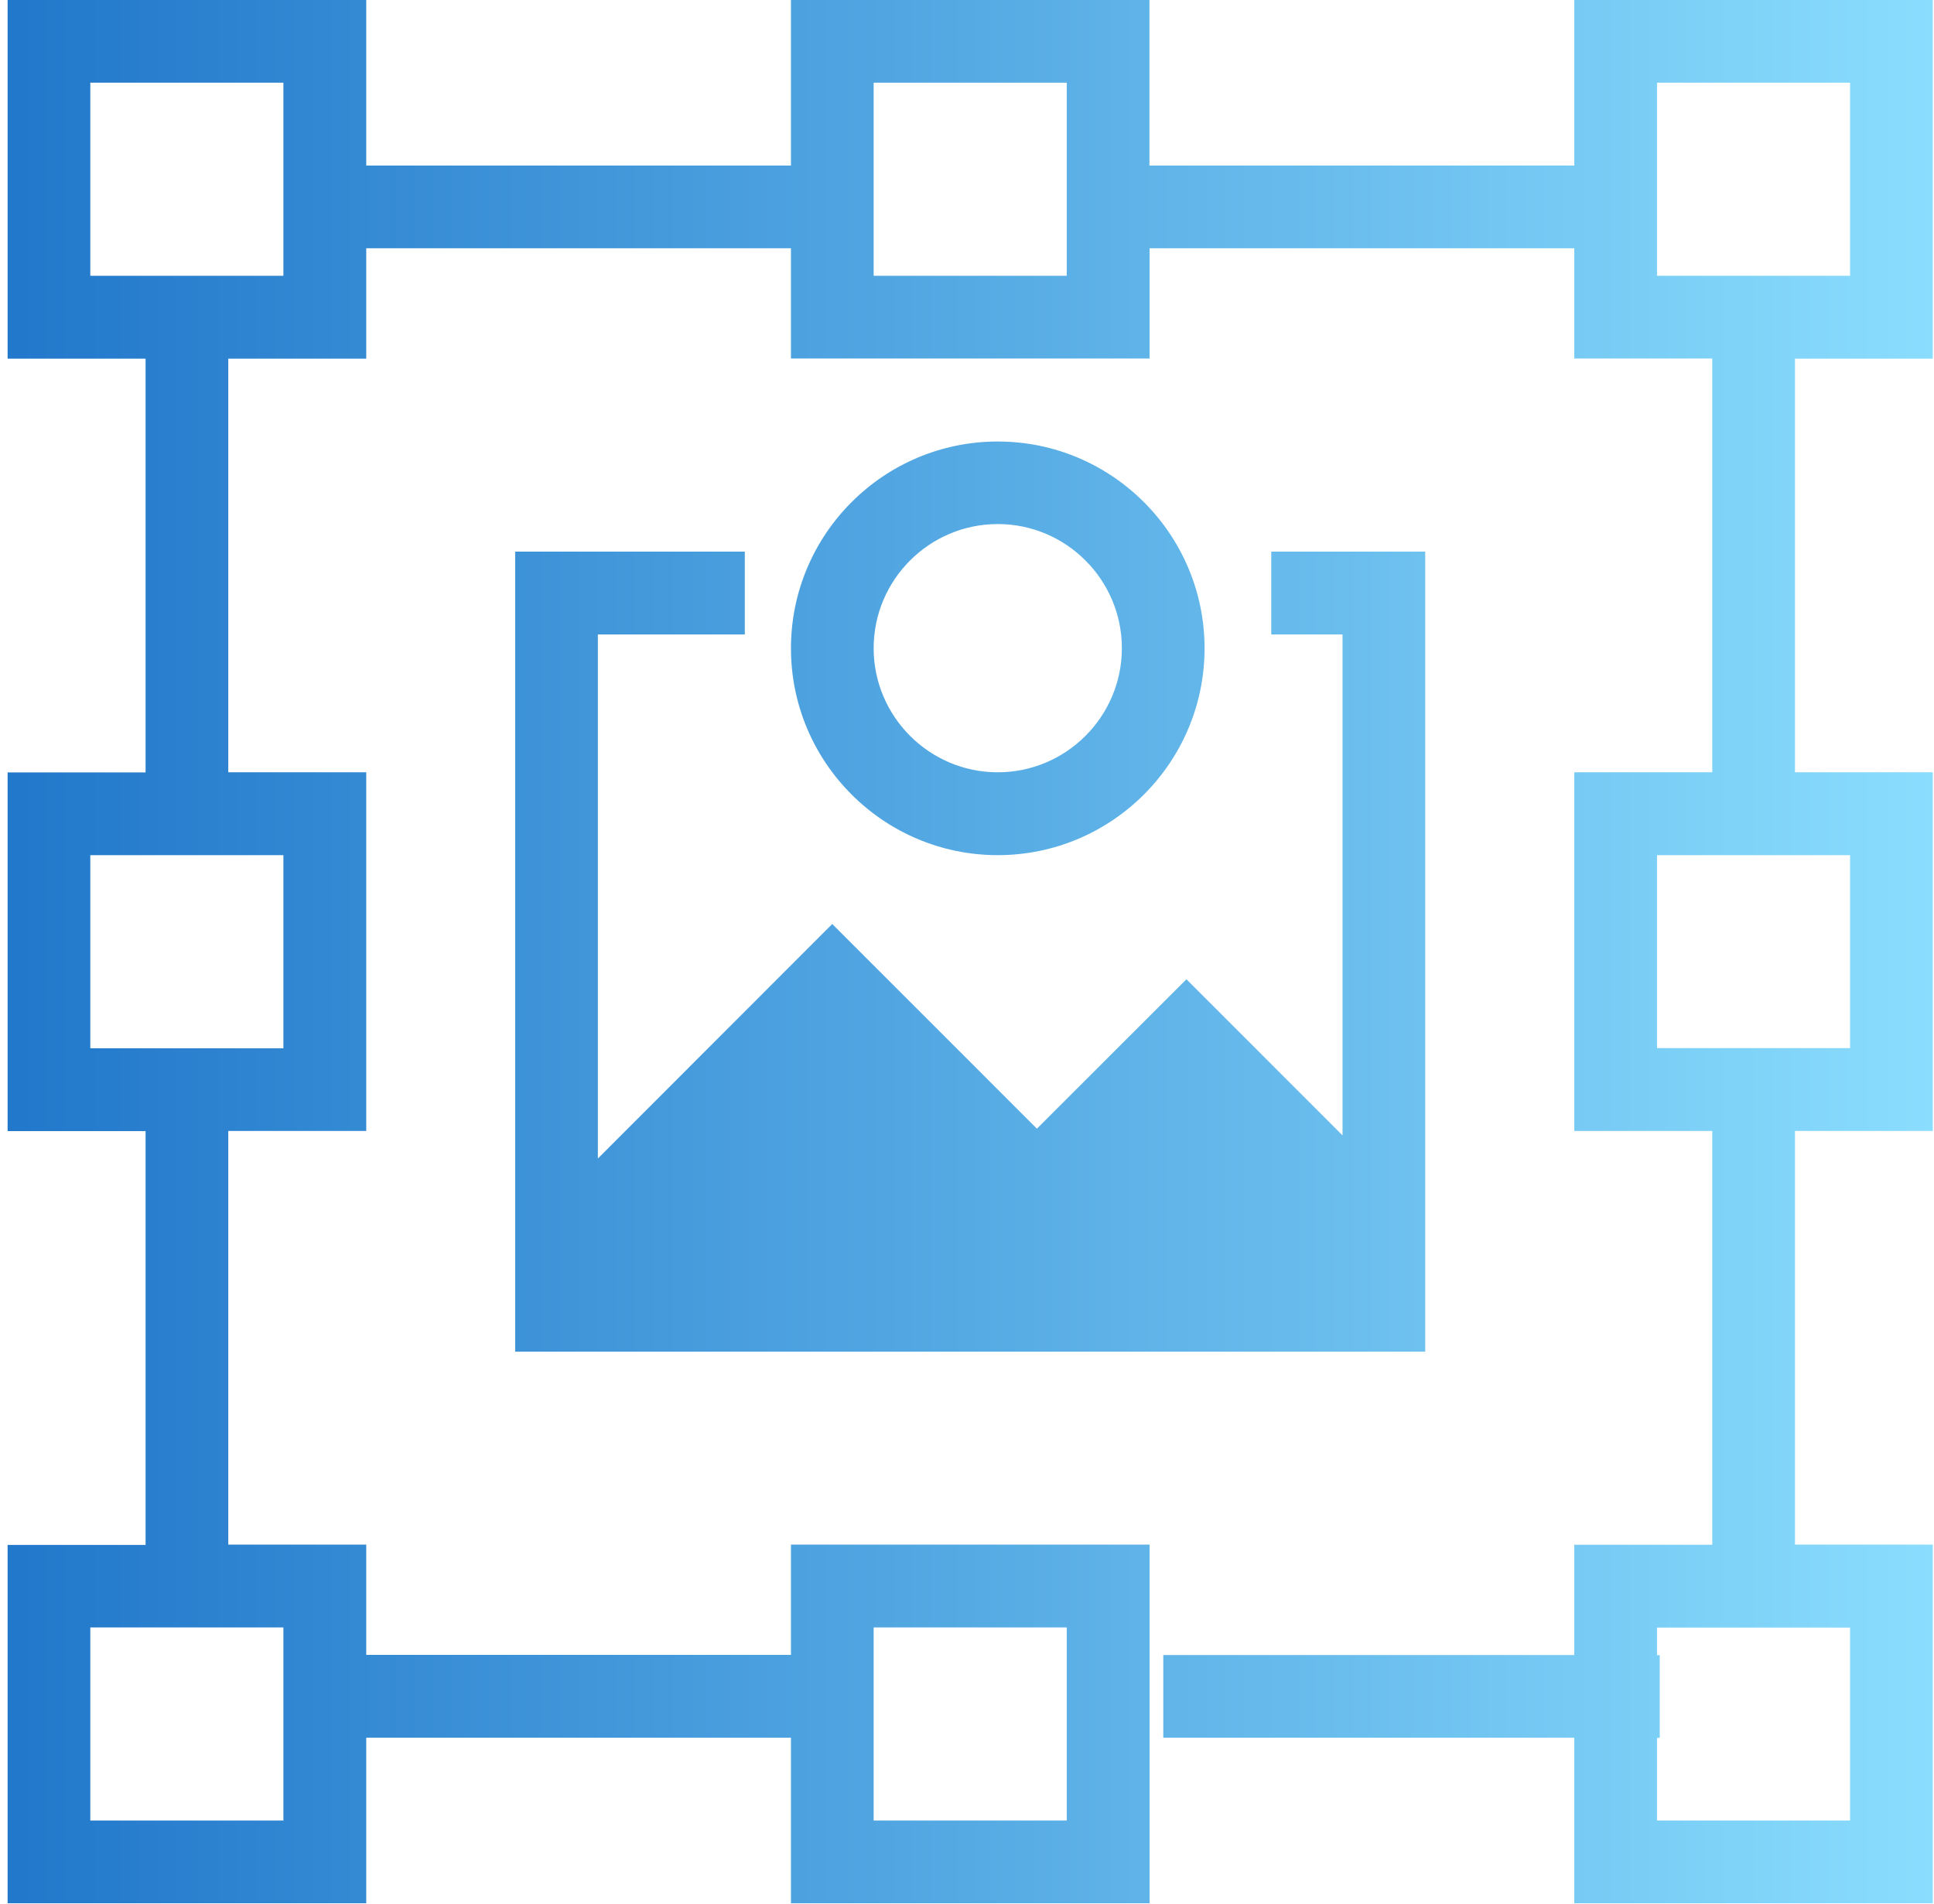<svg width="127" height="125" viewBox="0 0 127 125" fill="none" xmlns="http://www.w3.org/2000/svg">
<defs>
    <linearGradient id="gradientEffect" gradientUnits="userSpaceOnUse" x1="0" y1="0" x2="100%" y2="0">
      <stop offset="0%" stop-color="#2177ca">
        <animate attributeName="stop-color" values="#2177ca;#08aaf2;#8addfd;#2177ca" dur="3s" repeatCount="indefinite" />
      </stop>
      <stop offset="100%" stop-color="#8addfd">
        <animate attributeName="stop-color" values="#8addfd;#2177ca;#08aaf2;#8addfd" dur="3s" repeatCount="indefinite" />
      </stop>
    </linearGradient>
  </defs>
<g fill="url(#gradientEffect)" clip-path="url(#clip0_100_546)">
<path d="M48.91 41.66V36.22H33.83V88.75H93.59V36.22H83.48V41.66H88.16V74.55L77.91 64.3L68.09 74.11L54.65 60.67L39.26 76.07V41.66H48.91Z" />
<path d="M65.52 56.15C73.01 56.15 79.1 50.06 79.1 42.57C79.1 35.08 73.01 28.99 65.52 28.99C58.03 28.99 51.94 35.08 51.94 42.57C51.94 50.06 58.03 56.15 65.52 56.15ZM65.52 34.41C70.01 34.41 73.67 38.07 73.67 42.56C73.67 47.05 70.01 50.71 65.52 50.71C61.03 50.71 57.37 47.05 57.37 42.56C57.37 38.07 61.03 34.41 65.52 34.41Z" />
<path d="M0.5 101.43V124.98H24.05V114.1H51.94V124.97H75.49V101.42H51.94V108.66H24.05V101.42H14.99V74.26H24.05V50.71H14.99V23.55H24.05V16.3H51.94V23.54H75.49V16.3H103.38V23.54H112.44V50.71H103.38V74.26H112.44V101.43H103.38V108.67H76.39V114.1H103.38V124.97H126.93V101.42H117.87V74.26H126.93V50.71H117.87V23.55H126.93V0H103.38V10.87H75.48V0H51.94V10.87H24.05V0H0.5V23.55H9.56V50.72H0.5V74.27H9.56V101.44H0.5V101.43ZM57.37 106.86H70.05V119.54H57.37V106.86ZM121.49 119.54H108.81V114.11H108.99V108.68H108.81V106.87H121.49V119.54ZM121.49 68.82H108.81V56.15H121.49V68.82ZM108.81 5.43H121.49V18.11H108.81V5.43ZM57.37 5.43H70.05V18.11H57.37V5.43ZM5.93 5.43H18.61V18.11H5.93V5.43ZM5.93 56.15H18.61V68.83H5.93V56.15ZM18.61 119.54H5.93V106.86H18.61V119.54Z" />
</g>
<defs>
<clipPath id="clip0_100_546">
<rect width="126.42" height="124.97"  transform="translate(0.5)"/>
</clipPath>
</defs>
</svg>